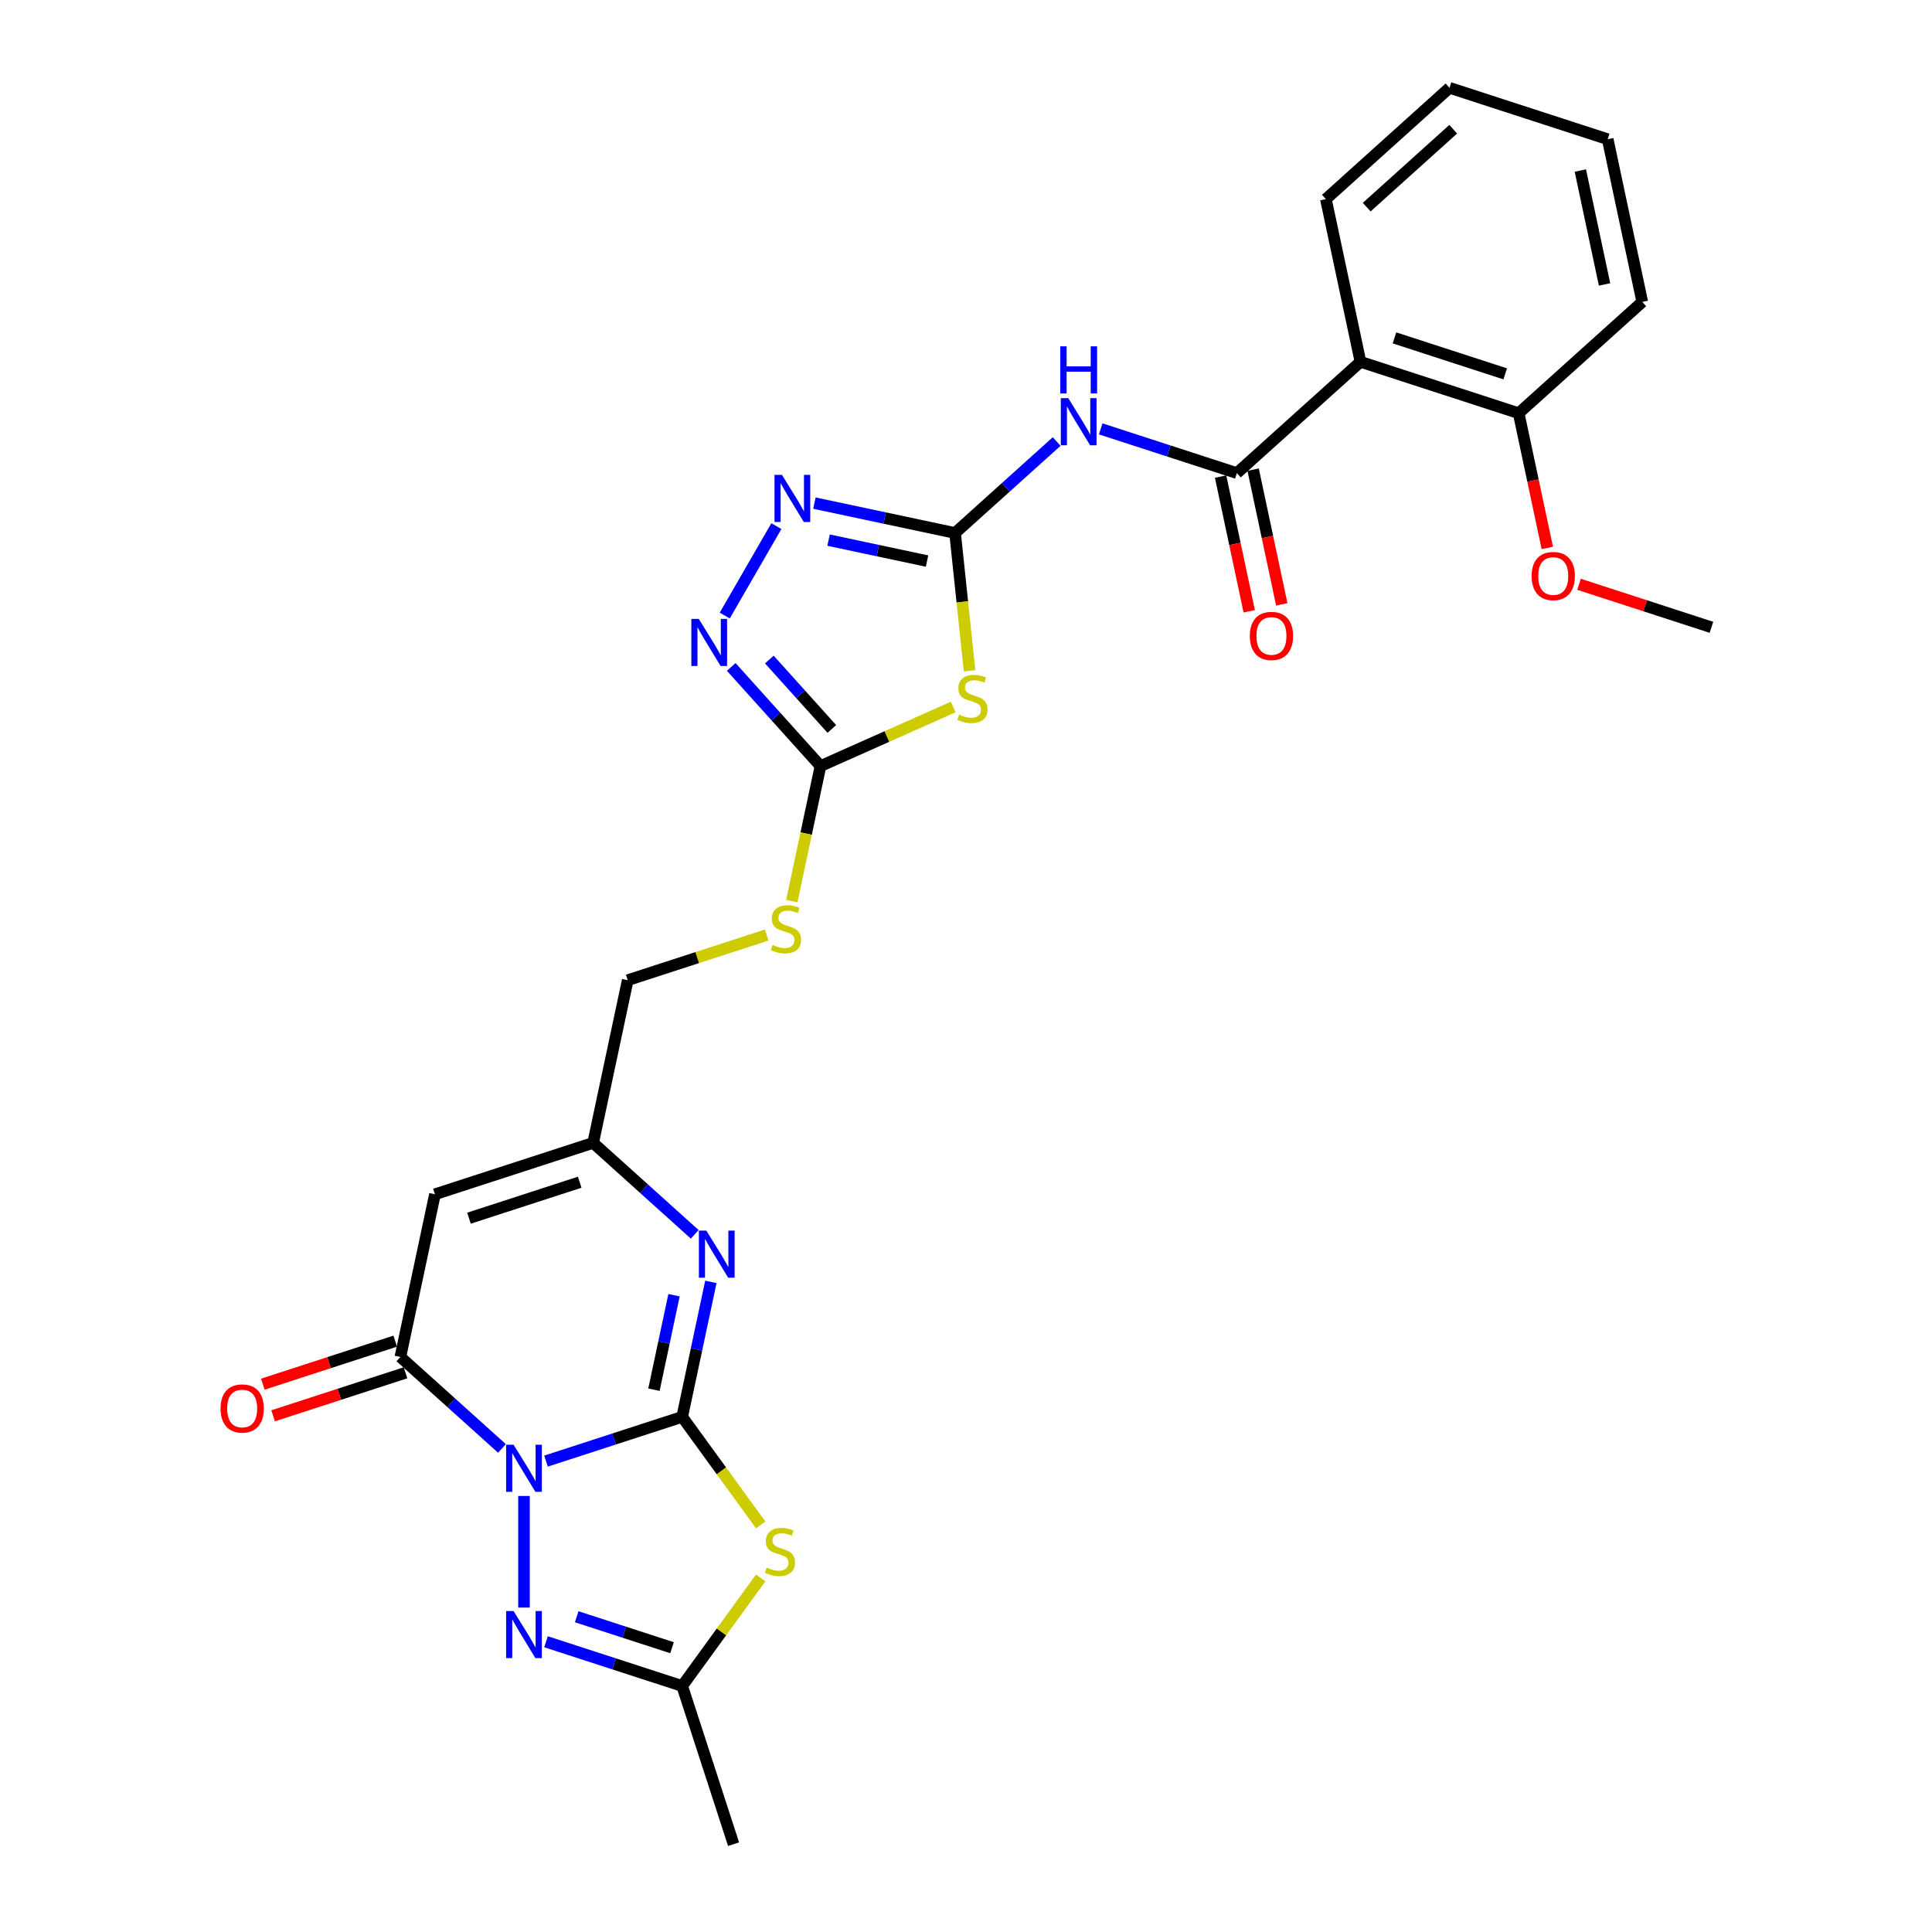 <?xml version='1.0' encoding='iso-8859-1'?>
<svg version='1.1' baseProfile='full'
              xmlns='http://www.w3.org/2000/svg'
                      xmlns:rdkit='http://www.rdkit.org/xml'
                      xmlns:xlink='http://www.w3.org/1999/xlink'
                  xml:space='preserve'
width='1000px' height='1000px' viewBox='0 0 1000 1000'>
<!-- END OF HEADER -->
<rect style='opacity:1.0;fill:#FFFFFF;stroke:none' width='1000' height='1000' x='0' y='0'> </rect>
<path class='bond-0' d='M 282.612,756.266 L 317.853,744.816' style='fill:none;fill-rule:evenodd;stroke:#0000FF;stroke-width:6px;stroke-linecap:butt;stroke-linejoin:miter;stroke-opacity:1' />
<path class='bond-0' d='M 317.853,744.816 L 353.093,733.366' style='fill:none;fill-rule:evenodd;stroke:#000000;stroke-width:6px;stroke-linecap:butt;stroke-linejoin:miter;stroke-opacity:1' />
<path class='bond-2' d='M 259.815,749.707 L 233.525,726.035' style='fill:none;fill-rule:evenodd;stroke:#0000FF;stroke-width:6px;stroke-linecap:butt;stroke-linejoin:miter;stroke-opacity:1' />
<path class='bond-2' d='M 233.525,726.035 L 207.235,702.363' style='fill:none;fill-rule:evenodd;stroke:#000000;stroke-width:6px;stroke-linecap:butt;stroke-linejoin:miter;stroke-opacity:1' />
<path class='bond-3' d='M 271.214,774.313 L 271.214,832.078' style='fill:none;fill-rule:evenodd;stroke:#0000FF;stroke-width:6px;stroke-linecap:butt;stroke-linejoin:miter;stroke-opacity:1' />
<path class='bond-1' d='M 353.093,733.366 L 373.41,761.33' style='fill:none;fill-rule:evenodd;stroke:#000000;stroke-width:6px;stroke-linecap:butt;stroke-linejoin:miter;stroke-opacity:1' />
<path class='bond-1' d='M 373.41,761.33 L 393.727,789.294' style='fill:none;fill-rule:evenodd;stroke:#CCCC00;stroke-width:6px;stroke-linecap:butt;stroke-linejoin:miter;stroke-opacity:1' />
<path class='bond-5' d='M 353.093,733.366 L 360.518,698.432' style='fill:none;fill-rule:evenodd;stroke:#000000;stroke-width:6px;stroke-linecap:butt;stroke-linejoin:miter;stroke-opacity:1' />
<path class='bond-5' d='M 360.518,698.432 L 367.944,663.498' style='fill:none;fill-rule:evenodd;stroke:#0000FF;stroke-width:6px;stroke-linecap:butt;stroke-linejoin:miter;stroke-opacity:1' />
<path class='bond-5' d='M 338.478,719.306 L 343.676,694.852' style='fill:none;fill-rule:evenodd;stroke:#000000;stroke-width:6px;stroke-linecap:butt;stroke-linejoin:miter;stroke-opacity:1' />
<path class='bond-5' d='M 343.676,694.852 L 348.874,670.398' style='fill:none;fill-rule:evenodd;stroke:#0000FF;stroke-width:6px;stroke-linecap:butt;stroke-linejoin:miter;stroke-opacity:1' />
<path class='bond-28' d='M 393.727,816.738 L 373.41,844.702' style='fill:none;fill-rule:evenodd;stroke:#CCCC00;stroke-width:6px;stroke-linecap:butt;stroke-linejoin:miter;stroke-opacity:1' />
<path class='bond-28' d='M 373.41,844.702 L 353.093,872.667' style='fill:none;fill-rule:evenodd;stroke:#000000;stroke-width:6px;stroke-linecap:butt;stroke-linejoin:miter;stroke-opacity:1' />
<path class='bond-9' d='M 207.235,702.363 L 225.134,618.152' style='fill:none;fill-rule:evenodd;stroke:#000000;stroke-width:6px;stroke-linecap:butt;stroke-linejoin:miter;stroke-opacity:1' />
<path class='bond-17' d='M 204.574,694.175 L 170.307,705.309' style='fill:none;fill-rule:evenodd;stroke:#000000;stroke-width:6px;stroke-linecap:butt;stroke-linejoin:miter;stroke-opacity:1' />
<path class='bond-17' d='M 170.307,705.309 L 136.04,716.443' style='fill:none;fill-rule:evenodd;stroke:#FF0000;stroke-width:6px;stroke-linecap:butt;stroke-linejoin:miter;stroke-opacity:1' />
<path class='bond-17' d='M 209.895,710.551 L 175.628,721.685' style='fill:none;fill-rule:evenodd;stroke:#000000;stroke-width:6px;stroke-linecap:butt;stroke-linejoin:miter;stroke-opacity:1' />
<path class='bond-17' d='M 175.628,721.685 L 141.36,732.819' style='fill:none;fill-rule:evenodd;stroke:#FF0000;stroke-width:6px;stroke-linecap:butt;stroke-linejoin:miter;stroke-opacity:1' />
<path class='bond-13' d='M 282.612,849.766 L 317.853,861.216' style='fill:none;fill-rule:evenodd;stroke:#0000FF;stroke-width:6px;stroke-linecap:butt;stroke-linejoin:miter;stroke-opacity:1' />
<path class='bond-13' d='M 317.853,861.216 L 353.093,872.667' style='fill:none;fill-rule:evenodd;stroke:#000000;stroke-width:6px;stroke-linecap:butt;stroke-linejoin:miter;stroke-opacity:1' />
<path class='bond-13' d='M 298.505,836.825 L 323.173,844.841' style='fill:none;fill-rule:evenodd;stroke:#0000FF;stroke-width:6px;stroke-linecap:butt;stroke-linejoin:miter;stroke-opacity:1' />
<path class='bond-13' d='M 323.173,844.841 L 347.841,852.856' style='fill:none;fill-rule:evenodd;stroke:#000000;stroke-width:6px;stroke-linecap:butt;stroke-linejoin:miter;stroke-opacity:1' />
<path class='bond-4' d='M 494.342,275.883 L 498.089,311.539' style='fill:none;fill-rule:evenodd;stroke:#000000;stroke-width:6px;stroke-linecap:butt;stroke-linejoin:miter;stroke-opacity:1' />
<path class='bond-4' d='M 498.089,311.539 L 501.837,347.196' style='fill:none;fill-rule:evenodd;stroke:#CCCC00;stroke-width:6px;stroke-linecap:butt;stroke-linejoin:miter;stroke-opacity:1' />
<path class='bond-8' d='M 494.342,275.883 L 520.632,252.211' style='fill:none;fill-rule:evenodd;stroke:#000000;stroke-width:6px;stroke-linecap:butt;stroke-linejoin:miter;stroke-opacity:1' />
<path class='bond-8' d='M 520.632,252.211 L 546.922,228.539' style='fill:none;fill-rule:evenodd;stroke:#0000FF;stroke-width:6px;stroke-linecap:butt;stroke-linejoin:miter;stroke-opacity:1' />
<path class='bond-30' d='M 494.342,275.883 L 457.935,268.145' style='fill:none;fill-rule:evenodd;stroke:#000000;stroke-width:6px;stroke-linecap:butt;stroke-linejoin:miter;stroke-opacity:1' />
<path class='bond-30' d='M 457.935,268.145 L 421.529,260.406' style='fill:none;fill-rule:evenodd;stroke:#0000FF;stroke-width:6px;stroke-linecap:butt;stroke-linejoin:miter;stroke-opacity:1' />
<path class='bond-30' d='M 479.84,290.404 L 454.355,284.987' style='fill:none;fill-rule:evenodd;stroke:#000000;stroke-width:6px;stroke-linecap:butt;stroke-linejoin:miter;stroke-opacity:1' />
<path class='bond-30' d='M 454.355,284.987 L 428.871,279.57' style='fill:none;fill-rule:evenodd;stroke:#0000FF;stroke-width:6px;stroke-linecap:butt;stroke-linejoin:miter;stroke-opacity:1' />
<path class='bond-29' d='M 359.594,638.891 L 333.303,615.219' style='fill:none;fill-rule:evenodd;stroke:#0000FF;stroke-width:6px;stroke-linecap:butt;stroke-linejoin:miter;stroke-opacity:1' />
<path class='bond-29' d='M 333.303,615.219 L 307.013,591.548' style='fill:none;fill-rule:evenodd;stroke:#000000;stroke-width:6px;stroke-linecap:butt;stroke-linejoin:miter;stroke-opacity:1' />
<path class='bond-6' d='M 493.371,365.943 L 459.031,381.232' style='fill:none;fill-rule:evenodd;stroke:#CCCC00;stroke-width:6px;stroke-linecap:butt;stroke-linejoin:miter;stroke-opacity:1' />
<path class='bond-6' d='M 459.031,381.232 L 424.691,396.521' style='fill:none;fill-rule:evenodd;stroke:#000000;stroke-width:6px;stroke-linecap:butt;stroke-linejoin:miter;stroke-opacity:1' />
<path class='bond-7' d='M 640.2,244.88 L 604.96,233.43' style='fill:none;fill-rule:evenodd;stroke:#000000;stroke-width:6px;stroke-linecap:butt;stroke-linejoin:miter;stroke-opacity:1' />
<path class='bond-7' d='M 604.96,233.43 L 569.719,221.98' style='fill:none;fill-rule:evenodd;stroke:#0000FF;stroke-width:6px;stroke-linecap:butt;stroke-linejoin:miter;stroke-opacity:1' />
<path class='bond-14' d='M 640.2,244.88 L 704.179,187.273' style='fill:none;fill-rule:evenodd;stroke:#000000;stroke-width:6px;stroke-linecap:butt;stroke-linejoin:miter;stroke-opacity:1' />
<path class='bond-18' d='M 631.779,246.67 L 639.189,281.535' style='fill:none;fill-rule:evenodd;stroke:#000000;stroke-width:6px;stroke-linecap:butt;stroke-linejoin:miter;stroke-opacity:1' />
<path class='bond-18' d='M 639.189,281.535 L 646.6,316.4' style='fill:none;fill-rule:evenodd;stroke:#FF0000;stroke-width:6px;stroke-linecap:butt;stroke-linejoin:miter;stroke-opacity:1' />
<path class='bond-18' d='M 648.621,243.09 L 656.032,277.955' style='fill:none;fill-rule:evenodd;stroke:#000000;stroke-width:6px;stroke-linecap:butt;stroke-linejoin:miter;stroke-opacity:1' />
<path class='bond-18' d='M 656.032,277.955 L 663.442,312.821' style='fill:none;fill-rule:evenodd;stroke:#FF0000;stroke-width:6px;stroke-linecap:butt;stroke-linejoin:miter;stroke-opacity:1' />
<path class='bond-15' d='M 225.134,618.152 L 307.013,591.548' style='fill:none;fill-rule:evenodd;stroke:#000000;stroke-width:6px;stroke-linecap:butt;stroke-linejoin:miter;stroke-opacity:1' />
<path class='bond-15' d='M 242.737,630.537 L 300.052,611.914' style='fill:none;fill-rule:evenodd;stroke:#000000;stroke-width:6px;stroke-linecap:butt;stroke-linejoin:miter;stroke-opacity:1' />
<path class='bond-10' d='M 424.691,396.521 L 417.262,431.472' style='fill:none;fill-rule:evenodd;stroke:#000000;stroke-width:6px;stroke-linecap:butt;stroke-linejoin:miter;stroke-opacity:1' />
<path class='bond-10' d='M 417.262,431.472 L 409.833,466.424' style='fill:none;fill-rule:evenodd;stroke:#CCCC00;stroke-width:6px;stroke-linecap:butt;stroke-linejoin:miter;stroke-opacity:1' />
<path class='bond-12' d='M 424.691,396.521 L 401.587,370.861' style='fill:none;fill-rule:evenodd;stroke:#000000;stroke-width:6px;stroke-linecap:butt;stroke-linejoin:miter;stroke-opacity:1' />
<path class='bond-12' d='M 401.587,370.861 L 378.483,345.201' style='fill:none;fill-rule:evenodd;stroke:#0000FF;stroke-width:6px;stroke-linecap:butt;stroke-linejoin:miter;stroke-opacity:1' />
<path class='bond-12' d='M 430.556,377.302 L 414.383,359.34' style='fill:none;fill-rule:evenodd;stroke:#000000;stroke-width:6px;stroke-linecap:butt;stroke-linejoin:miter;stroke-opacity:1' />
<path class='bond-12' d='M 414.383,359.34 L 398.21,341.378' style='fill:none;fill-rule:evenodd;stroke:#0000FF;stroke-width:6px;stroke-linecap:butt;stroke-linejoin:miter;stroke-opacity:1' />
<path class='bond-11' d='M 401.849,272.327 L 375.126,318.613' style='fill:none;fill-rule:evenodd;stroke:#0000FF;stroke-width:6px;stroke-linecap:butt;stroke-linejoin:miter;stroke-opacity:1' />
<path class='bond-23' d='M 353.093,872.667 L 379.697,954.545' style='fill:none;fill-rule:evenodd;stroke:#000000;stroke-width:6px;stroke-linecap:butt;stroke-linejoin:miter;stroke-opacity:1' />
<path class='bond-19' d='M 704.179,187.273 L 786.058,213.877' style='fill:none;fill-rule:evenodd;stroke:#000000;stroke-width:6px;stroke-linecap:butt;stroke-linejoin:miter;stroke-opacity:1' />
<path class='bond-19' d='M 721.782,174.888 L 779.097,193.511' style='fill:none;fill-rule:evenodd;stroke:#000000;stroke-width:6px;stroke-linecap:butt;stroke-linejoin:miter;stroke-opacity:1' />
<path class='bond-21' d='M 704.179,187.273 L 686.279,103.062' style='fill:none;fill-rule:evenodd;stroke:#000000;stroke-width:6px;stroke-linecap:butt;stroke-linejoin:miter;stroke-opacity:1' />
<path class='bond-20' d='M 307.013,591.548 L 324.913,507.336' style='fill:none;fill-rule:evenodd;stroke:#000000;stroke-width:6px;stroke-linecap:butt;stroke-linejoin:miter;stroke-opacity:1' />
<path class='bond-16' d='M 396.822,483.972 L 360.867,495.654' style='fill:none;fill-rule:evenodd;stroke:#CCCC00;stroke-width:6px;stroke-linecap:butt;stroke-linejoin:miter;stroke-opacity:1' />
<path class='bond-16' d='M 360.867,495.654 L 324.913,507.336' style='fill:none;fill-rule:evenodd;stroke:#000000;stroke-width:6px;stroke-linecap:butt;stroke-linejoin:miter;stroke-opacity:1' />
<path class='bond-22' d='M 786.058,213.877 L 793.469,248.742' style='fill:none;fill-rule:evenodd;stroke:#000000;stroke-width:6px;stroke-linecap:butt;stroke-linejoin:miter;stroke-opacity:1' />
<path class='bond-22' d='M 793.469,248.742 L 800.879,283.607' style='fill:none;fill-rule:evenodd;stroke:#FF0000;stroke-width:6px;stroke-linecap:butt;stroke-linejoin:miter;stroke-opacity:1' />
<path class='bond-24' d='M 786.058,213.877 L 850.037,156.27' style='fill:none;fill-rule:evenodd;stroke:#000000;stroke-width:6px;stroke-linecap:butt;stroke-linejoin:miter;stroke-opacity:1' />
<path class='bond-26' d='M 686.279,103.062 L 750.259,45.455' style='fill:none;fill-rule:evenodd;stroke:#000000;stroke-width:6px;stroke-linecap:butt;stroke-linejoin:miter;stroke-opacity:1' />
<path class='bond-26' d='M 707.398,107.216 L 752.183,66.891' style='fill:none;fill-rule:evenodd;stroke:#000000;stroke-width:6px;stroke-linecap:butt;stroke-linejoin:miter;stroke-opacity:1' />
<path class='bond-25' d='M 817.302,302.424 L 851.569,313.558' style='fill:none;fill-rule:evenodd;stroke:#FF0000;stroke-width:6px;stroke-linecap:butt;stroke-linejoin:miter;stroke-opacity:1' />
<path class='bond-25' d='M 851.569,313.558 L 885.836,324.692' style='fill:none;fill-rule:evenodd;stroke:#000000;stroke-width:6px;stroke-linecap:butt;stroke-linejoin:miter;stroke-opacity:1' />
<path class='bond-31' d='M 850.037,156.27 L 832.137,72.059' style='fill:none;fill-rule:evenodd;stroke:#000000;stroke-width:6px;stroke-linecap:butt;stroke-linejoin:miter;stroke-opacity:1' />
<path class='bond-31' d='M 830.51,147.218 L 817.98,88.27' style='fill:none;fill-rule:evenodd;stroke:#000000;stroke-width:6px;stroke-linecap:butt;stroke-linejoin:miter;stroke-opacity:1' />
<path class='bond-27' d='M 750.259,45.455 L 832.137,72.059' style='fill:none;fill-rule:evenodd;stroke:#000000;stroke-width:6px;stroke-linecap:butt;stroke-linejoin:miter;stroke-opacity:1' />
<path  class='atom-0' d='M 265.824 747.779
L 273.814 760.693
Q 274.606 761.967, 275.88 764.275
Q 277.154 766.582, 277.223 766.72
L 277.223 747.779
L 280.46 747.779
L 280.46 772.161
L 277.12 772.161
L 268.545 758.042
Q 267.546 756.389, 266.479 754.494
Q 265.446 752.6, 265.136 752.015
L 265.136 772.161
L 261.967 772.161
L 261.967 747.779
L 265.824 747.779
' fill='#0000FF'/>
<path  class='atom-2' d='M 396.809 811.384
Q 397.085 811.488, 398.221 811.97
Q 399.358 812.452, 400.597 812.762
Q 401.871 813.037, 403.111 813.037
Q 405.418 813.037, 406.762 811.935
Q 408.105 810.799, 408.105 808.836
Q 408.105 807.493, 407.416 806.667
Q 406.762 805.84, 405.728 805.392
Q 404.695 804.945, 402.973 804.428
Q 400.804 803.774, 399.495 803.154
Q 398.221 802.534, 397.291 801.226
Q 396.396 799.917, 396.396 797.713
Q 396.396 794.648, 398.462 792.754
Q 400.563 790.86, 404.695 790.86
Q 407.519 790.86, 410.722 792.203
L 409.93 794.855
Q 407.003 793.649, 404.799 793.649
Q 402.422 793.649, 401.114 794.648
Q 399.805 795.612, 399.84 797.3
Q 399.84 798.608, 400.494 799.4
Q 401.183 800.192, 402.147 800.64
Q 403.146 801.088, 404.799 801.604
Q 407.003 802.293, 408.311 802.982
Q 409.62 803.671, 410.55 805.082
Q 411.514 806.46, 411.514 808.836
Q 411.514 812.211, 409.241 814.036
Q 407.003 815.827, 403.249 815.827
Q 401.079 815.827, 399.426 815.345
Q 397.808 814.897, 395.879 814.105
L 396.809 811.384
' fill='#CCCC00'/>
<path  class='atom-4' d='M 265.824 833.872
L 273.814 846.786
Q 274.606 848.06, 275.88 850.367
Q 277.154 852.674, 277.223 852.812
L 277.223 833.872
L 280.46 833.872
L 280.46 858.253
L 277.12 858.253
L 268.545 844.134
Q 267.546 842.481, 266.479 840.587
Q 265.446 838.693, 265.136 838.108
L 265.136 858.253
L 261.967 858.253
L 261.967 833.872
L 265.824 833.872
' fill='#0000FF'/>
<path  class='atom-6' d='M 365.603 636.964
L 373.592 649.878
Q 374.384 651.152, 375.659 653.459
Q 376.933 655.767, 377.002 655.904
L 377.002 636.964
L 380.239 636.964
L 380.239 661.345
L 376.898 661.345
L 368.323 647.226
Q 367.325 645.573, 366.257 643.679
Q 365.224 641.785, 364.914 641.2
L 364.914 661.345
L 361.746 661.345
L 361.746 636.964
L 365.603 636.964
' fill='#0000FF'/>
<path  class='atom-7' d='M 496.453 369.872
Q 496.729 369.976, 497.865 370.458
Q 499.002 370.94, 500.241 371.25
Q 501.516 371.525, 502.755 371.525
Q 505.063 371.525, 506.406 370.423
Q 507.749 369.287, 507.749 367.324
Q 507.749 365.981, 507.06 365.154
Q 506.406 364.328, 505.373 363.88
Q 504.339 363.433, 502.618 362.916
Q 500.448 362.262, 499.139 361.642
Q 497.865 361.022, 496.935 359.713
Q 496.04 358.405, 496.04 356.201
Q 496.04 353.136, 498.106 351.242
Q 500.207 349.348, 504.339 349.348
Q 507.163 349.348, 510.366 350.691
L 509.574 353.343
Q 506.647 352.137, 504.443 352.137
Q 502.067 352.137, 500.758 353.136
Q 499.449 354.1, 499.484 355.788
Q 499.484 357.096, 500.138 357.888
Q 500.827 358.68, 501.791 359.128
Q 502.79 359.576, 504.443 360.092
Q 506.647 360.781, 507.955 361.47
Q 509.264 362.158, 510.194 363.57
Q 511.158 364.948, 511.158 367.324
Q 511.158 370.699, 508.885 372.524
Q 506.647 374.315, 502.893 374.315
Q 500.724 374.315, 499.071 373.833
Q 497.452 373.385, 495.524 372.593
L 496.453 369.872
' fill='#CCCC00'/>
<path  class='atom-9' d='M 552.931 206.085
L 560.921 218.999
Q 561.713 220.273, 562.987 222.581
Q 564.261 224.888, 564.33 225.026
L 564.33 206.085
L 567.567 206.085
L 567.567 230.467
L 564.227 230.467
L 555.652 216.348
Q 554.653 214.695, 553.586 212.801
Q 552.553 210.906, 552.243 210.321
L 552.243 230.467
L 549.074 230.467
L 549.074 206.085
L 552.931 206.085
' fill='#0000FF'/>
<path  class='atom-9' d='M 548.782 179.266
L 552.088 179.266
L 552.088 189.631
L 564.554 189.631
L 564.554 179.266
L 567.86 179.266
L 567.86 203.647
L 564.554 203.647
L 564.554 192.386
L 552.088 192.386
L 552.088 203.647
L 548.782 203.647
L 548.782 179.266
' fill='#0000FF'/>
<path  class='atom-12' d='M 404.741 245.793
L 412.73 258.707
Q 413.522 259.981, 414.797 262.288
Q 416.071 264.595, 416.14 264.733
L 416.14 245.793
L 419.377 245.793
L 419.377 270.174
L 416.036 270.174
L 407.462 256.055
Q 406.463 254.402, 405.395 252.508
Q 404.362 250.614, 404.052 250.029
L 404.052 270.174
L 400.884 270.174
L 400.884 245.793
L 404.741 245.793
' fill='#0000FF'/>
<path  class='atom-13' d='M 361.695 320.351
L 369.684 333.265
Q 370.476 334.539, 371.75 336.846
Q 373.025 339.154, 373.093 339.292
L 373.093 320.351
L 376.33 320.351
L 376.33 344.733
L 372.99 344.733
L 364.415 330.613
Q 363.417 328.96, 362.349 327.066
Q 361.316 325.172, 361.006 324.587
L 361.006 344.733
L 357.838 344.733
L 357.838 320.351
L 361.695 320.351
' fill='#0000FF'/>
<path  class='atom-17' d='M 399.904 489.1
Q 400.18 489.204, 401.316 489.686
Q 402.453 490.168, 403.692 490.478
Q 404.966 490.753, 406.206 490.753
Q 408.513 490.753, 409.857 489.651
Q 411.2 488.515, 411.2 486.552
Q 411.2 485.209, 410.511 484.383
Q 409.857 483.556, 408.823 483.108
Q 407.79 482.661, 406.068 482.144
Q 403.899 481.49, 402.59 480.87
Q 401.316 480.25, 400.386 478.942
Q 399.491 477.633, 399.491 475.429
Q 399.491 472.364, 401.557 470.47
Q 403.658 468.576, 407.79 468.576
Q 410.614 468.576, 413.817 469.919
L 413.025 472.571
Q 410.098 471.365, 407.894 471.365
Q 405.517 471.365, 404.209 472.364
Q 402.9 473.328, 402.935 475.016
Q 402.935 476.324, 403.589 477.116
Q 404.278 477.908, 405.242 478.356
Q 406.241 478.804, 407.894 479.32
Q 410.098 480.009, 411.406 480.698
Q 412.715 481.387, 413.645 482.799
Q 414.609 484.176, 414.609 486.552
Q 414.609 489.927, 412.336 491.752
Q 410.098 493.543, 406.344 493.543
Q 404.174 493.543, 402.521 493.061
Q 400.903 492.613, 398.974 491.821
L 399.904 489.1
' fill='#CCCC00'/>
<path  class='atom-18' d='M 114.164 729.036
Q 114.164 723.181, 117.056 719.91
Q 119.949 716.638, 125.356 716.638
Q 130.762 716.638, 133.655 719.91
Q 136.548 723.181, 136.548 729.036
Q 136.548 734.959, 133.621 738.334
Q 130.693 741.674, 125.356 741.674
Q 119.984 741.674, 117.056 738.334
Q 114.164 734.993, 114.164 729.036
M 125.356 738.919
Q 129.075 738.919, 131.072 736.44
Q 133.104 733.926, 133.104 729.036
Q 133.104 724.249, 131.072 721.838
Q 129.075 719.393, 125.356 719.393
Q 121.637 719.393, 119.605 721.804
Q 117.607 724.215, 117.607 729.036
Q 117.607 733.96, 119.605 736.44
Q 121.637 738.919, 125.356 738.919
' fill='#FF0000'/>
<path  class='atom-19' d='M 646.907 329.16
Q 646.907 323.306, 649.8 320.034
Q 652.693 316.763, 658.099 316.763
Q 663.506 316.763, 666.399 320.034
Q 669.291 323.306, 669.291 329.16
Q 669.291 335.083, 666.364 338.458
Q 663.437 341.799, 658.099 341.799
Q 652.727 341.799, 649.8 338.458
Q 646.907 335.118, 646.907 329.16
M 658.099 339.044
Q 661.819 339.044, 663.816 336.564
Q 665.848 334.05, 665.848 329.16
Q 665.848 324.373, 663.816 321.963
Q 661.819 319.518, 658.099 319.518
Q 654.38 319.518, 652.348 321.928
Q 650.351 324.339, 650.351 329.16
Q 650.351 334.085, 652.348 336.564
Q 654.38 339.044, 658.099 339.044
' fill='#FF0000'/>
<path  class='atom-23' d='M 792.765 298.157
Q 792.765 292.303, 795.658 289.031
Q 798.551 285.76, 803.957 285.76
Q 809.364 285.76, 812.257 289.031
Q 815.149 292.303, 815.149 298.157
Q 815.149 304.08, 812.222 307.455
Q 809.295 310.795, 803.957 310.795
Q 798.585 310.795, 795.658 307.455
Q 792.765 304.115, 792.765 298.157
M 803.957 308.04
Q 807.677 308.04, 809.674 305.561
Q 811.706 303.047, 811.706 298.157
Q 811.706 293.37, 809.674 290.96
Q 807.677 288.515, 803.957 288.515
Q 800.238 288.515, 798.206 290.925
Q 796.209 293.336, 796.209 298.157
Q 796.209 303.082, 798.206 305.561
Q 800.238 308.04, 803.957 308.04
' fill='#FF0000'/>
</svg>
